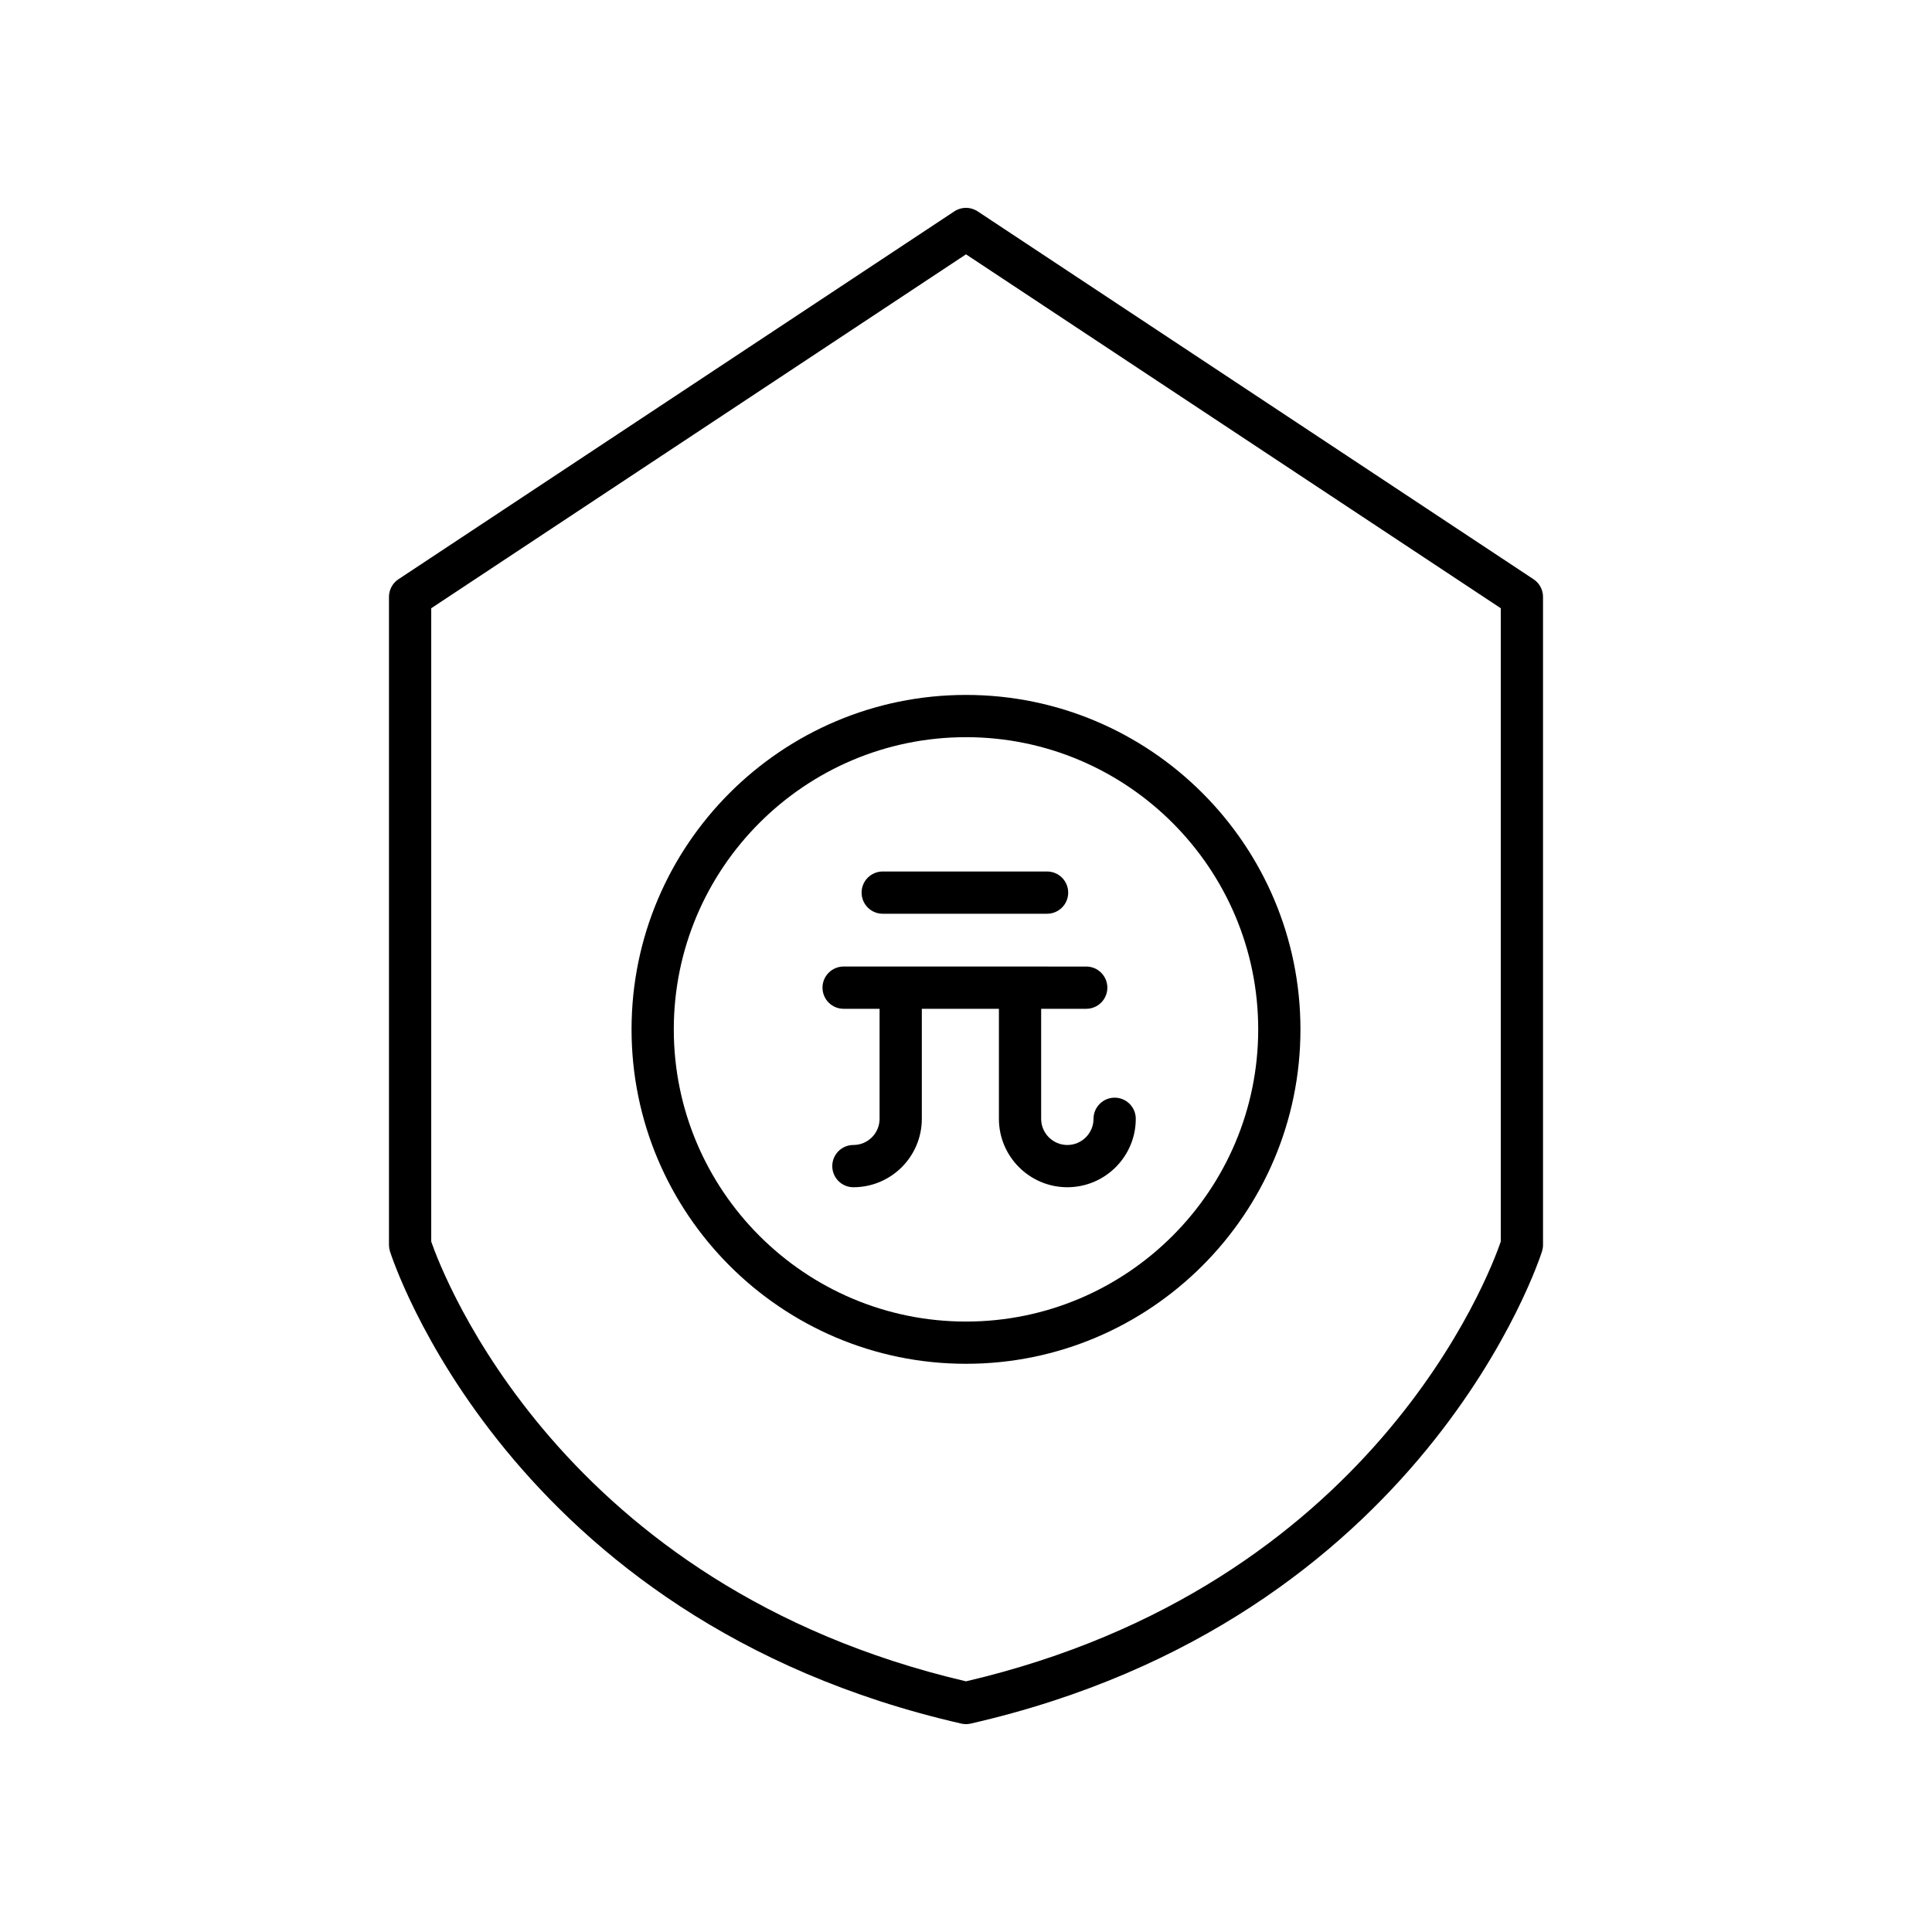 <?xml version="1.0" encoding="UTF-8"?>
<!-- Uploaded to: ICON Repo, www.iconrepo.com, Generator: ICON Repo Mixer Tools -->
<svg fill="#000000" width="800px" height="800px" version="1.1" viewBox="144 144 512 512" xmlns="http://www.w3.org/2000/svg">
 <g>
  <path d="m398.75 600.77c0.406 0.094 0.824 0.141 1.246 0.141s0.836-0.047 1.246-0.141c120.47-27.527 151.13-124.24 151.43-125.22 0.16-0.527 0.242-1.074 0.242-1.625v-171.75c0-1.879-0.941-3.633-2.508-4.668l-147.32-97.496c-1.871-1.242-4.309-1.242-6.176 0l-147.32 97.496c-1.57 1.035-2.508 2.789-2.508 4.668v171.75c0 0.551 0.082 1.098 0.242 1.625 0.293 0.977 30.953 97.691 151.43 125.22zm-140.47-295.58 141.72-93.789 141.72 93.789v167.84c-2.969 8.668-33.988 91.34-141.72 116.54-107.46-25.133-138.72-107.87-141.72-116.54z"/>
  <path d="m400 505.42c48.871 0 88.633-39.758 88.633-88.629-0.004-48.871-39.762-88.629-88.633-88.629-48.875 0-88.633 39.758-88.633 88.629 0 48.867 39.758 88.629 88.633 88.629zm0-166.06c42.699 0 77.438 34.734 77.438 77.434-0.004 42.695-34.738 77.434-77.438 77.434-42.703 0-77.438-34.738-77.438-77.434 0-42.699 34.734-77.434 77.438-77.434z"/>
  <path d="m377.93 386.15h43.555c3.094 0 5.598-2.508 5.598-5.598 0-3.09-2.504-5.598-5.598-5.598h-43.555c-3.094 0-5.598 2.508-5.598 5.598 0 3.09 2.504 5.598 5.598 5.598z"/>
  <path d="m367.57 411.34h9.527v29.152c0 3.828-3.109 6.941-6.938 6.941-3.094 0-5.598 2.508-5.598 5.598s2.504 5.598 5.598 5.598c10 0 18.133-8.133 18.133-18.137v-29.152h20.43v29.152c0 10 8.133 18.137 18.133 18.137 10.004 0 18.137-8.133 18.137-18.137 0-3.09-2.504-5.598-5.598-5.598s-5.598 2.508-5.598 5.598c0 3.828-3.117 6.941-6.941 6.941-3.828 0-6.938-3.113-6.938-6.941v-29.152h11.945c3.094 0 5.598-2.508 5.598-5.598s-2.504-5.598-5.598-5.598l-64.293-0.004c-3.094 0-5.598 2.508-5.598 5.598 0 3.094 2.5 5.602 5.598 5.602z"/>
 </g>
</svg>